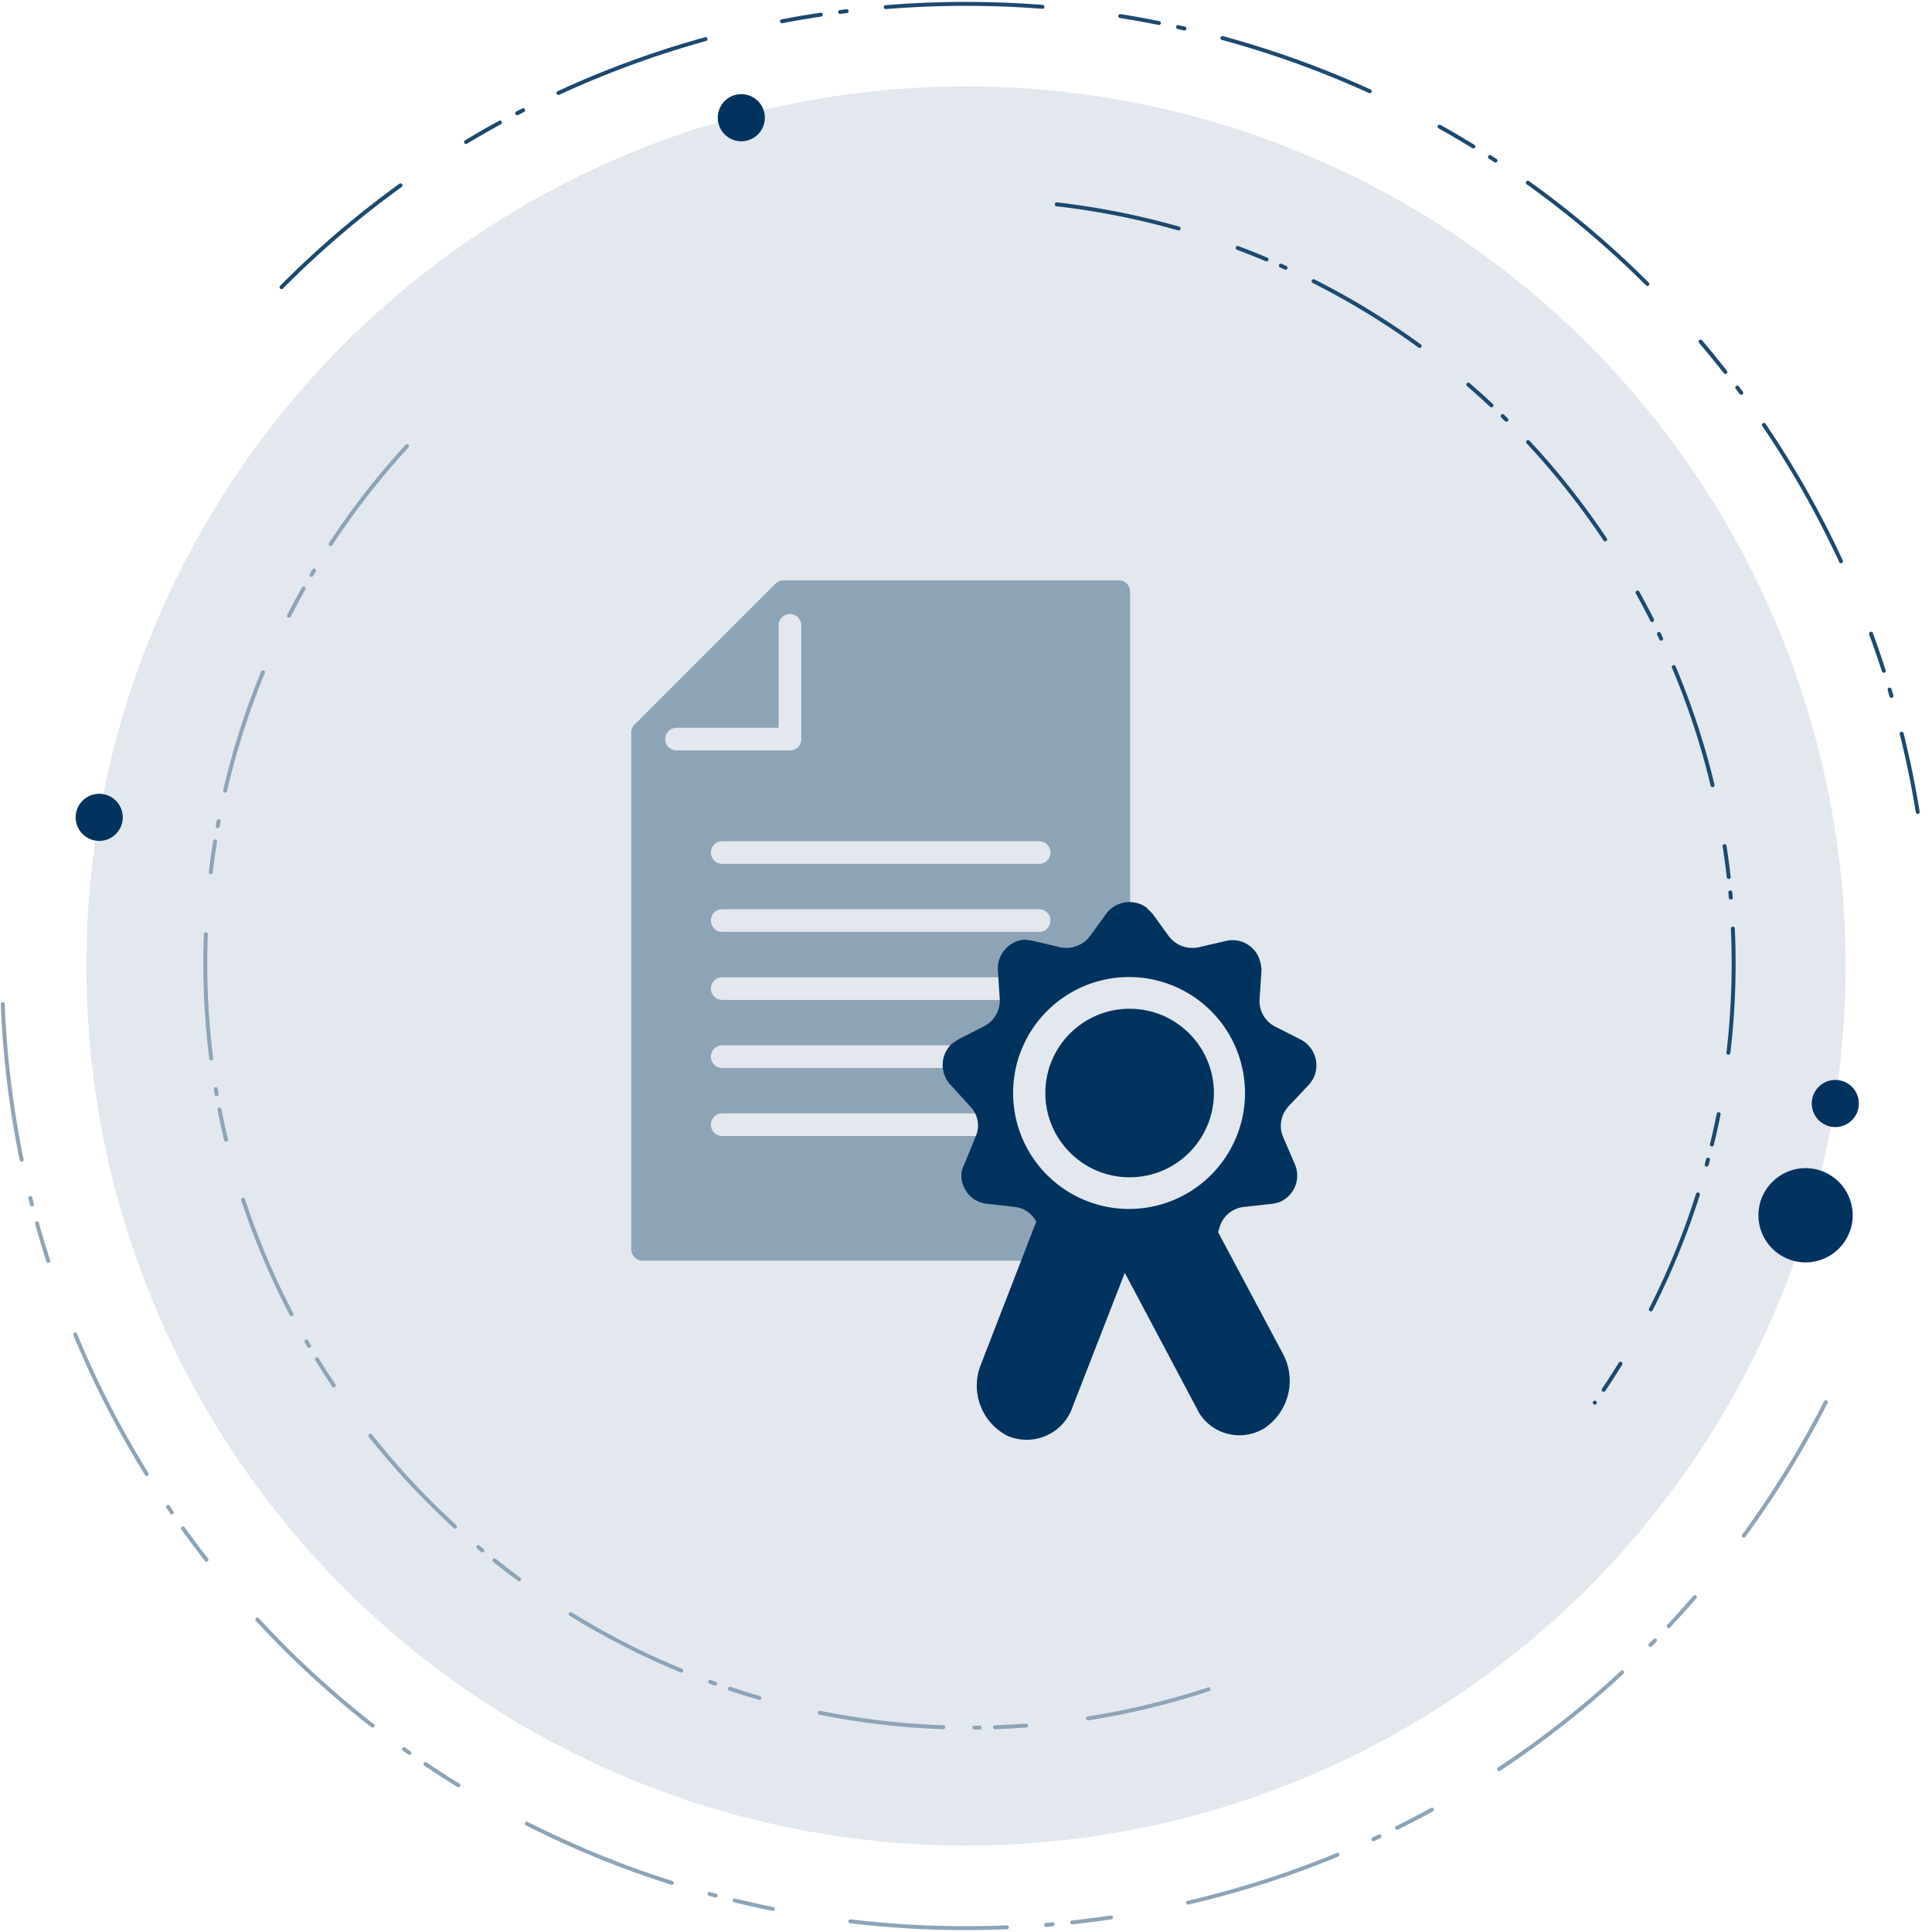 <svg id="HvS" xmlns="http://www.w3.org/2000/svg" width="246" height="246" viewBox="0 0 246 246">
  <defs>
    <style>
      .cls-1 {
        fill: #e2e8ed;
      }

      .cls-2, .cls-3 {
        fill: none;
        stroke-linecap: round;
        stroke-linejoin: round;
        stroke-width: 0.5px;
        stroke-dasharray: 15.838 7.919 3.959 1.98 0.66 3.959;
      }

      .cls-2 {
        stroke: #1c496f;
      }

      .cls-3 {
        stroke: #8da4b7;
      }

      .cls-4 {
        fill: #1c496f;
      }

      .cls-5 {
        fill: #8da4b7;
      }

      .cls-6 {
        fill: #00335e;
      }
    </style>
  </defs>
  <g id="_Consulting" data-name="*Consulting">
    <g id="ISMS-2" data-name="ISMS">
      <g id="ISMS_nach_VDS_ISA_TISAX" data-name="ISMS nach VDS ISA/TISAX">
        <g id="Ihr_Ziel" data-name="Ihr Ziel">
          <g id="Cyber_Security_Health_Check" data-name="Cyber Security Health Check">
            <circle class="cls-1" cx="123" cy="123" r="112"/>
            <path class="cls-2" d="M134.554,26.017a97.3,97.3,0,0,1,68.512,152.588"/>
            <path class="cls-3" d="M153.9,215.093a97.292,97.292,0,0,1-30.46,4.89c-53.378,0-97.3-43.923-97.3-97.3A97.341,97.341,0,0,1,55.627,52.9"/>
            <g>
              <path class="cls-4" d="M36.677,35.385A122.345,122.345,0,0,1,50.854,23.4a.25.25,0,0,1,.293.405A121.818,121.818,0,0,0,36.02,36.746a.259.259,0,0,1-.353,0,.25.25,0,0,1,0-.353Q36.168,35.887,36.677,35.385Zm22.476-17.47a.2.2,0,0,1,.046-.036c1.422-.859,2.881-1.7,4.336-2.5a.25.25,0,0,1,.34.1.247.247,0,0,1-.1.339c-1.448.8-2.9,1.631-4.318,2.486a.25.25,0,0,1-.3-.392Zm6.536-3.674a.242.242,0,0,1,.06-.043l.744-.385a.25.25,0,1,1,.228.445l-.741.383a.25.25,0,0,1-.291-.4Zm5.242-2.577a.293.293,0,0,1,.07-.049A123.022,123.022,0,0,1,89.782,4.737a.25.25,0,0,1,.133.481,122.538,122.538,0,0,0-18.7,6.851.25.25,0,0,1-.281-.405ZM99.4,2.529a.255.255,0,0,1,.128-.067c1.631-.312,3.291-.6,4.936-.841a.25.25,0,1,1,.074.494c-1.638.246-3.292.528-4.916.838a.25.25,0,0,1-.222-.424Zm7.4-1.185a.252.252,0,0,1,.143-.07l.828-.1a.249.249,0,1,1,.061.495l-.825.1a.25.25,0,0,1-.207-.427Zm5.8-.612a.246.246,0,0,1,.155-.071,125.568,125.568,0,0,1,20-.038.25.25,0,0,1-.039.5,125.036,125.036,0,0,0-19.915.037.25.25,0,0,1-.2-.427Zm29.87,1.138a.246.246,0,0,1,.215-.068c1.644.261,3.3.56,4.92.886a.25.25,0,1,1-.1.49c-1.614-.325-3.263-.622-4.9-.883a.251.251,0,0,1-.136-.425Zm7.35,1.4a.246.246,0,0,1,.23-.066q.407.09.812.183a.25.25,0,1,1-.112.487c-.269-.062-.539-.122-.808-.182a.25.25,0,0,1-.122-.422Zm5.649,1.394a.247.247,0,0,1,.241-.063,123.243,123.243,0,0,1,18.8,6.789.25.25,0,1,1-.208.455,122.81,122.81,0,0,0-18.719-6.762.249.249,0,0,1-.11-.419Zm27.655,11.288a.249.249,0,0,1,.3-.04c1.454.814,2.906,1.666,4.315,2.534a.25.25,0,0,1-.263.425c-1.4-.863-2.848-1.713-4.3-2.523a.25.25,0,0,1-.1-.34A.238.238,0,0,1,183.121,15.953Zm6.418,3.859a.252.252,0,0,1,.311-.032l.7.454a.25.25,0,0,1-.274.419l-.7-.453a.249.249,0,0,1-.074-.345A.238.238,0,0,1,189.539,19.812Zm4.82,3.272a.249.249,0,0,1,.32-.025,122.245,122.245,0,0,1,15.254,12.923.251.251,0,0,1,0,.354h0a.251.251,0,0,1-.353,0,121.618,121.618,0,0,0-15.19-12.87.25.25,0,0,1-.058-.349A.222.222,0,0,1,194.359,23.084Zm21.994,20.237.015-.013a.249.249,0,0,1,.352.028c1.072,1.262,2.136,2.567,3.163,3.879a.25.25,0,0,1-.394.308c-1.023-1.307-2.083-2.606-3.15-3.862A.25.25,0,0,1,216.353,43.321Zm4.676,5.854a.178.178,0,0,1,.026-.022.249.249,0,0,1,.35.049q.251.334.5.67a.25.25,0,1,1-.4.3c-.164-.223-.33-.445-.5-.667A.25.25,0,0,1,221.029,49.175Zm3.385,4.743a.337.337,0,0,1,.035-.029.251.251,0,0,1,.348.066,123.462,123.462,0,0,1,9.842,17.408.25.25,0,0,1-.454.21,122.856,122.856,0,0,0-9.8-17.336A.251.251,0,0,1,224.414,53.918Zm13.644,26.6a.235.235,0,0,1,.089-.057.25.25,0,0,1,.321.148c.573,1.561,1.121,3.154,1.629,4.732a.25.25,0,1,1-.476.153c-.506-1.572-1.052-3.158-1.623-4.712A.249.249,0,0,1,238.058,80.517Zm2.365,7.106a.265.265,0,0,1,.1-.061.249.249,0,0,1,.311.168l.237.8a.25.25,0,0,1-.48.14l-.236-.8A.253.253,0,0,1,240.423,87.623Zm1.538,5.619a.251.251,0,0,1,.418.118c.815,3.28,1.5,6.635,2.042,9.971a.25.25,0,1,1-.493.079c-.538-3.322-1.223-6.663-2.034-9.929A.253.253,0,0,1,241.961,93.242Z"/>
              <path class="cls-5" d="M.175,127.683a.25.25,0,0,1,.426.168,122.793,122.793,0,0,0,2.4,19.768.25.25,0,0,1-.49.1A123.234,123.234,0,0,1,.1,127.871.251.251,0,0,1,.175,127.683Zm3.513,24.678a.25.25,0,0,1,.418.118l.2.8a.25.25,0,1,1-.484.123l-.2-.807A.25.25,0,0,1,3.688,152.361Zm.845,3.219a.259.259,0,0,1,.109-.063.25.25,0,0,1,.308.174c.441,1.594.922,3.2,1.428,4.775a.25.25,0,1,1-.476.153c-.508-1.582-.991-3.195-1.434-4.794A.25.25,0,0,1,4.533,155.58ZM9.4,169.739a.266.266,0,0,1,.08-.053.25.25,0,0,1,.326.136,122.974,122.974,0,0,0,9.082,17.725.25.25,0,1,1-.425.263,123.356,123.356,0,0,1-9.118-17.8A.249.249,0,0,1,9.4,169.739ZM21.22,191.693a.26.26,0,0,1,.036-.03.25.25,0,0,1,.347.068q.232.344.468.686a.25.25,0,1,1-.411.283c-.158-.229-.316-.459-.471-.69A.248.248,0,0,1,21.22,191.693Zm1.906,2.733a.361.361,0,0,1,.03-.025.25.25,0,0,1,.349.057c.966,1.345,1.971,2.687,2.99,3.99a.253.253,0,0,1-.043.35.25.25,0,0,1-.351-.042c-1.023-1.309-2.033-2.656-3-4.006A.25.25,0,0,1,23.126,194.426Zm9.463,11.61.006-.006a.251.251,0,0,1,.354.015c.909.987,1.85,1.973,2.8,2.933A122.028,122.028,0,0,0,47.6,219.535a.249.249,0,0,1,.043.35.252.252,0,0,1-.351.044,122.5,122.5,0,0,1-11.9-10.6c-.949-.963-1.893-1.955-2.807-2.945A.251.251,0,0,1,32.589,206.036Zm18.68,16.5a.25.25,0,0,1,.321-.025l.677.481a.25.25,0,1,1-.288.408l-.68-.483a.251.251,0,0,1-.058-.349C51.25,222.562,51.259,222.551,51.269,222.541ZM54,224.44a.249.249,0,0,1,.315-.029c1.37.924,2.779,1.832,4.188,2.7a.25.25,0,0,1,.081.344.246.246,0,0,1-.343.081c-1.415-.871-2.83-1.783-4.2-2.711a.25.25,0,0,1-.068-.347A.238.238,0,0,1,54,224.44Zm12.906,7.586a.248.248,0,0,1,.288-.045,122.35,122.35,0,0,0,18.424,7.524.25.25,0,0,1-.151.477,122.843,122.843,0,0,1-18.5-7.555.251.251,0,0,1-.11-.336A.244.244,0,0,1,66.91,232.026Zm23.245,8.946a.251.251,0,0,1,.241-.063l.8.215a.25.25,0,1,1-.129.483l-.8-.216a.25.25,0,0,1-.176-.307A.244.244,0,0,1,90.155,240.972Zm3.218.829a.253.253,0,0,1,.235-.065c1.6.39,3.233.754,4.859,1.081a.25.25,0,1,1-.1.49c-1.633-.329-3.275-.693-4.879-1.085a.25.25,0,0,1-.117-.421ZM108.1,244.46a.246.246,0,0,1,.2-.07,125.028,125.028,0,0,0,19.9.763.25.25,0,0,1,.021.5,125.444,125.444,0,0,1-19.98-.767.249.249,0,0,1-.146-.426Zm24.925.457a.251.251,0,0,1,.156-.071l.828-.071a.25.25,0,0,1,.044.5l-.832.07a.25.25,0,0,1-.2-.427Zm3.316-.316a.248.248,0,0,1,.149-.07c1.638-.178,3.3-.393,4.945-.638a.25.25,0,0,1,.074.494c-1.65.247-3.32.462-4.965.641a.25.25,0,0,1-.276-.222A.253.253,0,0,1,136.342,244.6Zm14.766-2.512a.24.24,0,0,1,.119-.065,123.061,123.061,0,0,0,18.969-6.078.25.25,0,1,1,.19.462,123.467,123.467,0,0,1-19.045,6.1.25.25,0,0,1-.3-.186A.253.253,0,0,1,151.108,242.089ZM174.7,234a.237.237,0,0,1,.071-.049l.755-.352a.25.25,0,1,1,.213.452l-.758.354A.25.25,0,0,1,174.7,234Zm57.6-55.638a.25.25,0,0,1,.4.291,123.459,123.459,0,0,1-10.467,17.04.253.253,0,0,1-.349.054.25.25,0,0,1-.055-.349,122.777,122.777,0,0,0,10.425-16.971A.241.241,0,0,1,232.3,178.357Zm-54.585,54.195a.281.281,0,0,1,.065-.046c1.486-.736,2.976-1.513,4.43-2.31a.25.25,0,1,1,.24.438c-1.46.8-2.956,1.581-4.448,2.321a.251.251,0,0,1-.287-.4Zm12.988-7.47a.191.191,0,0,1,.038-.031,121.462,121.462,0,0,0,15.648-12.308.25.25,0,0,1,.353.013.259.259,0,0,1-.013.354,122.011,122.011,0,0,1-15.713,12.358.25.25,0,0,1-.313-.386Zm24.927-21.91a.25.25,0,0,1,.364.342c-1.086,1.254-2.214,2.5-3.352,3.716l-.007.007a.25.25,0,0,1-.357-.349c1.133-1.207,2.257-2.452,3.339-3.7Zm-5.074,5.511a.25.25,0,0,1,.354.353q-.291.3-.585.594l0,0a.25.25,0,0,1-.353-.355q.293-.294.583-.591Z"/>
            </g>
            <circle class="cls-6" cx="233.689" cy="140.508" r="3"/>
            <circle class="cls-6" cx="94.39" cy="14.987" r="3"/>
            <circle class="cls-6" cx="12.632" cy="104.071" r="3"/>
            <circle class="cls-6" cx="229.901" cy="154.739" r="6"/>
            <g>
              <g id="document_dokument_lines_linien_gr">
                <g id="document_dokument_lines_linien_gr-2" data-name="document dokument lines linien gr">
                  <path id="document_dokument_lines_linien_gr-2-2" data-name="document dokument lines linien gr-2" class="cls-5" d="M142.456,73.9H99.778a1.462,1.462,0,0,0-1.028.415L80.793,92.268a1.469,1.469,0,0,0-.416,1.028v65.782a1.444,1.444,0,0,0,1.444,1.443h60.635a1.443,1.443,0,0,0,1.443-1.443h0V75.339a1.443,1.443,0,0,0-1.443-1.443ZM84.7,94.108a1.443,1.443,0,0,1,1.444-1.443H99.141V79.672a1.444,1.444,0,1,1,2.887,0V94.11a1.445,1.445,0,0,1-1.444,1.444H86.149A1.444,1.444,0,0,1,84.7,94.112Zm47.642,50.539H91.923a1.444,1.444,0,0,1,0-2.887h40.423a1.444,1.444,0,1,1,0,2.887Zm0-8.663H91.923a1.444,1.444,0,0,1,0-2.887h40.423a1.444,1.444,0,0,1,0,2.887Zm0-8.663H91.923a1.444,1.444,0,0,1,0-2.887h40.425a1.444,1.444,0,1,1,0,2.887Zm0-8.662H91.923a1.444,1.444,0,0,1,0-2.887h40.425a1.444,1.444,0,0,1,0,2.887Zm0-8.663H91.923a1.444,1.444,0,0,1,0-2.887h40.425a1.444,1.444,0,0,1,0,2.887Z"/>
                </g>
              </g>
              <path class="cls-6" d="M165.628,132.375l-3.309-1.683a3.635,3.635,0,0,1-1.936-3.471l.243-3.7a4.782,4.782,0,0,0-.162-1.05,3.629,3.629,0,0,0-4.356-2.663l-3.47.808a3.8,3.8,0,0,1-3.791-1.373l-2.1-2.905-.808-.808a3.7,3.7,0,0,0-5.083.808l-2.1,2.9a3.793,3.793,0,0,1-3.79,1.373l-3.39-.808-1.131-.162a3.7,3.7,0,0,0-3.389,3.875l.242,3.7a3.7,3.7,0,0,1-2.02,3.47l-3.309,1.683-.807.566a3.7,3.7,0,0,0-.162,5.164l2.5,2.743a3.469,3.469,0,0,1,.727,3.874l-1.45,3.552a3.371,3.371,0,0,0-.337.969l-.006.055a3.627,3.627,0,0,0,3.234,3.984l3.551.4a3.609,3.609,0,0,1,2.732,1.861l-7.07,18.243a7.179,7.179,0,0,0,3.389,9.037c.158.069.32.131.483.186a6.182,6.182,0,0,0,7.828-3.888l6.643-17.063c.017.033.025.068.042.1l9.116,17.184.242.485c.016.024.031.05.047.075a6.059,6.059,0,0,0,8.345,1.944,7.263,7.263,0,0,0,2.357-9.426l-8.273-15.52.187-.633a3.63,3.63,0,0,1,3.066-2.582l3.632-.4a4.321,4.321,0,0,0,.97-.242h0a3.632,3.632,0,0,0,1.933-4.759l-1.531-3.551a3.634,3.634,0,0,1,.727-3.875l2.582-2.743a4.963,4.963,0,0,0,.565-.808A3.7,3.7,0,0,0,165.628,132.375Z"/>
              <path class="cls-1" d="M143.761,153.935a14.764,14.764,0,1,1,14.764-14.765A14.765,14.765,0,0,1,143.761,153.935Z"/>
              <circle class="cls-6" cx="143.832" cy="139.174" r="10.731"/>
            </g>
          </g>
        </g>
      </g>
    </g>
  </g>
</svg>
